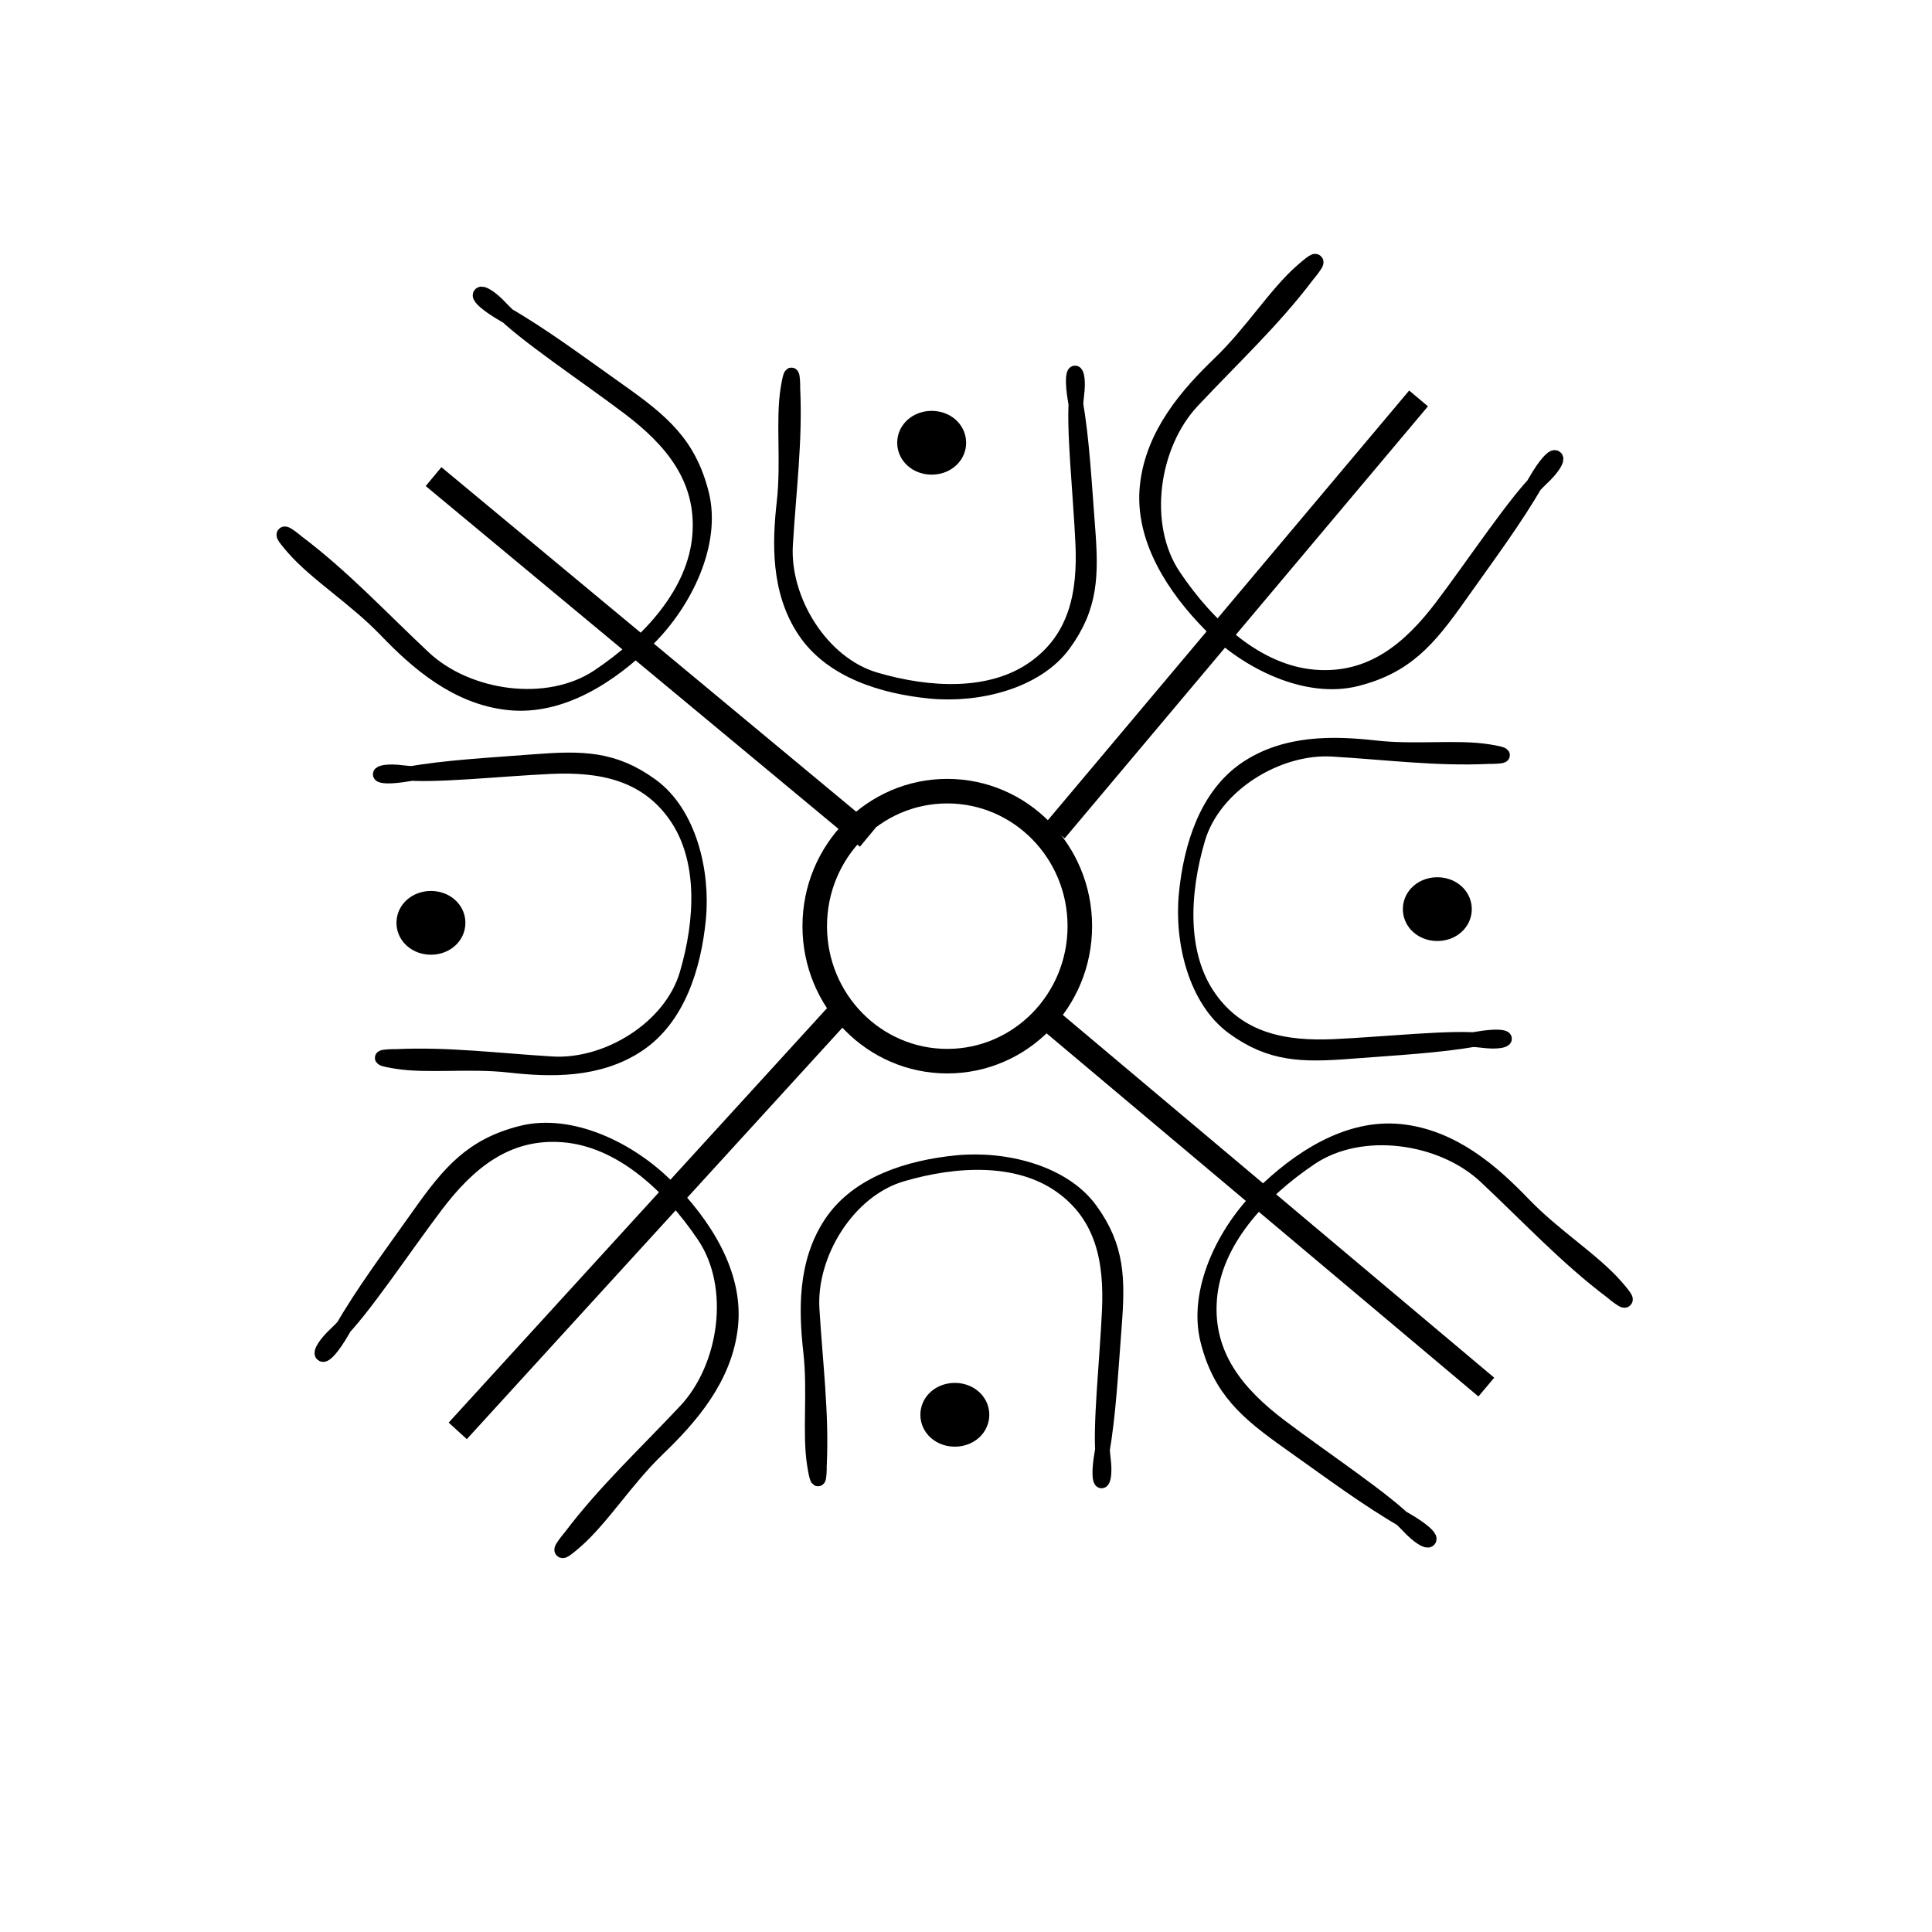 <?xml version="1.0" encoding="UTF-8" standalone="no"?>
<!-- Created with Inkscape (http://www.inkscape.org/) -->

<svg
   xmlns:dc="http://purl.org/dc/elements/1.1/"
   xmlns:cc="http://creativecommons.org/ns#"
   xmlns:rdf="http://www.w3.org/1999/02/22-rdf-syntax-ns#"
   xmlns:svg="http://www.w3.org/2000/svg"
   xmlns="http://www.w3.org/2000/svg"
   xmlns:sodipodi="http://sodipodi.sourceforge.net/DTD/sodipodi-0.dtd"
   xmlns:inkscape="http://www.inkscape.org/namespaces/inkscape"
   width="1000"
   height="1000"
   id="svg4545"
   version="1.1"
   inkscape:version="0.48.3.1 r9886"
   sodipodi:docname="New document 12">
  <defs
     id="defs5498" />
  <sodipodi:namedview
     inkscape:window-height="1000"
     inkscape:window-width="1213"
     inkscape:pageshadow="2"
     inkscape:pageopacity="0.0"
     borderopacity="1.0"
     bordercolor="#666666"
     pagecolor="#ffffff"
     id="base"
     showgrid="false"
     showguides="true"
     inkscape:guide-bbox="true"
     inkscape:zoom="0.454"
     inkscape:cx="500"
     inkscape:cy="500"
     inkscape:window-x="67"
     inkscape:window-y="24"
     inkscape:current-layer="layer1"
     inkscape:window-maximized="1">
    <sodipodi:guide
       orientation="horizontal"
       position="200"
       id="guide5596" />
  </sodipodi:namedview>
  <g
     inkscape:label="Layer 1"
     inkscape:groupmode="layer"
     id="layer1">
    <g
       id="g4591"
       transform="matrix(2.541,0,0,2.541,-854.73,-952.677)">
      <path
         sodipodi:nodetypes="czzzzzzzzzzzzccc"
         inkscape:connector-curvature="0"
         id="path4458-2"
         d="m 497.88,454.182 c 0.487,10.575 -0.825,20.58 -1.498,31.737 -0.673,11.157 7.218,24.188 18.268,27.441 11.051,3.253 23.586,3.845 32.336,-2.304 8.75,-6.149 10.394,-15.486 9.954,-25.397 -0.441,-9.911 -2.02,-24.374 -1.242,-30.227 0.778,-5.853 -1.625,-6.618 -0.271,1.168 1.355,7.786 1.776,16.073 2.521,25.744 0.745,9.67 0.686,16.122 -4.883,23.777 -5.569,7.655 -17.486,10.563 -27.204,9.605 -9.718,-0.959 -20.162,-4.197 -25.576,-12.31 -5.413,-8.112 -5.114,-17.939 -4.186,-26.204 0.928,-8.265 -0.26,-16.549 0.774,-23.029 1.035,-6.479 1.008,0 1.008,0 l 0,0 z"
         style="fill:#000000;fill-opacity:1;fill-rule:nonzero;stroke:#000000;stroke-width:3;stroke-linecap:square;stroke-linejoin:miter;stroke-miterlimit:4;stroke-opacity:1;stroke-dasharray:none" />
      <path
         sodipodi:nodetypes="czzzzzzzzzzzzccc"
         inkscape:connector-curvature="0"
         id="path4458-9-1"
         d="m 503.289,673.299 c 0.487,-10.575 -0.825,-20.58 -1.498,-31.737 -0.673,-11.157 7.218,-24.188 18.268,-27.441 11.051,-3.253 23.586,-3.845 32.336,2.304 8.75,6.149 10.394,15.486 9.954,25.397 -0.441,9.911 -2.02,24.374 -1.242,30.227 0.778,5.853 -1.625,6.618 -0.271,-1.168 1.355,-7.786 1.776,-16.073 2.521,-25.744 0.745,-9.67 0.686,-16.122 -4.883,-23.777 -5.569,-7.655 -17.486,-10.563 -27.204,-9.605 -9.718,0.959 -20.162,4.197 -25.576,12.31 -5.413,8.112 -5.114,17.939 -4.186,26.204 0.928,8.265 -0.26,16.549 0.774,23.029 1.035,6.479 1.008,0 1.008,0 l 0,0 z"
         style="fill:#000000;fill-opacity:1;fill-rule:nonzero;stroke:#000000;stroke-width:3;stroke-linecap:square;stroke-linejoin:miter;stroke-miterlimit:4;stroke-opacity:1;stroke-dasharray:none" />
      <path
         sodipodi:nodetypes="czzzzzzzzzzzzccc"
         inkscape:connector-curvature="0"
         id="path4458-9-4-6"
         d="m 639.553,529.034 c -10.575,0.487 -20.58,-0.825 -31.737,-1.498 -11.157,-0.673 -24.188,7.218 -27.441,18.268 -3.253,11.051 -3.845,23.586 2.304,32.336 6.149,8.75 15.486,10.394 25.397,9.954 9.911,-0.441 24.374,-2.02 30.227,-1.242 5.853,0.778 6.618,-1.625 -1.168,-0.271 -7.786,1.355 -16.073,1.776 -25.744,2.521 -9.67,0.745 -16.122,0.686 -23.777,-4.883 -7.655,-5.569 -10.563,-17.486 -9.605,-27.204 0.959,-9.718 4.197,-20.162 12.31,-25.576 8.112,-5.413 17.939,-5.114 26.204,-4.186 8.265,0.928 16.549,-0.26 23.029,0.774 6.479,1.035 0,1.008 0,1.008 l 0,0 z"
         style="fill:#000000;fill-opacity:1;fill-rule:nonzero;stroke:#000000;stroke-width:3;stroke-linecap:square;stroke-linejoin:miter;stroke-miterlimit:4;stroke-opacity:1;stroke-dasharray:none" />
      <path
         sodipodi:nodetypes="czzzzzzzzzzzzccc"
         inkscape:connector-curvature="0"
         id="path4458-9-4-1-9"
         d="m 417.117,590.127 c 10.575,-0.487 20.58,0.825 31.737,1.498 11.157,0.673 24.188,-7.218 27.441,-18.268 3.253,-11.051 3.845,-23.586 -2.304,-32.336 -6.149,-8.75 -15.486,-10.394 -25.397,-9.954 -9.911,0.441 -24.374,2.02 -30.227,1.242 -5.853,-0.778 -6.618,1.625 1.168,0.271 7.786,-1.355 16.073,-1.776 25.744,-2.521 9.67,-0.745 16.122,-0.686 23.777,4.883 7.655,5.569 10.563,17.486 9.605,27.204 -0.959,9.718 -4.197,20.162 -12.31,25.576 -8.112,5.413 -17.939,5.114 -26.204,4.186 -8.265,-0.928 -16.549,0.26 -23.029,-0.774 -6.479,-1.035 0,-1.008 0,-1.008 l 0,0 z"
         style="fill:#000000;fill-opacity:1;fill-rule:nonzero;stroke:#000000;stroke-width:3;stroke-linecap:square;stroke-linejoin:miter;stroke-miterlimit:4;stroke-opacity:1;stroke-dasharray:none" />
      <path
         sodipodi:nodetypes="czzzzzzzzzzzzccc"
         inkscape:connector-curvature="0"
         id="path4458-9-4-8-0"
         d="m 602.549,430.903 c -6.973,9.226 -15.06,16.717 -23.414,25.623 -8.354,8.905 -10.819,25.363 -3.804,35.811 7.015,10.448 17.136,19.695 28.78,20.637 11.645,0.941 19.545,-5.757 26.093,-14.393 6.548,-8.636 15.317,-21.891 20.057,-26.267 4.74,-4.375 3.254,-6.696 -1.043,0.793 -4.297,7.489 -9.728,14.746 -15.853,23.392 -6.124,8.646 -10.678,14.026 -20.701,16.572 -10.023,2.545 -22.068,-3.33 -29.565,-10.919 -7.497,-7.59 -14.012,-17.602 -12.899,-28.198 1.114,-10.596 8.226,-18.644 14.775,-24.942 6.55,-6.298 11.334,-14.088 16.726,-18.81 5.393,-4.723 0.847,0.704 0.847,0.704 l 0,0 z"
         style="fill:#000000;fill-opacity:1;fill-rule:nonzero;stroke:#000000;stroke-width:3.277;stroke-linecap:square;stroke-linejoin:miter;stroke-miterlimit:4;stroke-opacity:1;stroke-dasharray:none" />
      <path
         transform="translate(6491.335,5671.718)"
         d="m -5935,-5108.138 c 0,15.188 -12.088,27.5 -27,27.5 -14.912,0 -27,-12.312 -27,-27.5 0,-15.188 12.088,-27.5 27,-27.5 14.912,0 27,12.312 27,27.5 z"
         sodipodi:ry="27.5"
         sodipodi:rx="27"
         sodipodi:cy="-5108.1377"
         sodipodi:cx="-5962"
         id="path4141-4"
         style="fill:none;stroke:#000000;stroke-width:4.999;stroke-linecap:square;stroke-linejoin:miter;stroke-miterlimit:3.4;stroke-opacity:1;stroke-dasharray:none"
         sodipodi:type="arc" />
      <path
         inkscape:connector-curvature="0"
         id="path4143-0"
         d="m 551.335,544.08 74,-88"
         style="fill:none;stroke:#000000;stroke-width:5;stroke-linecap:butt;stroke-linejoin:miter;stroke-miterlimit:4;stroke-opacity:1;stroke-dasharray:none" />
      <path
         style="fill:none;stroke:#000000;stroke-width:5;stroke-linecap:butt;stroke-linejoin:miter;stroke-miterlimit:4;stroke-opacity:1;stroke-dasharray:none"
         d="m 429.617,666.388 77.519,-84.916"
         id="path4148-7"
         inkscape:connector-curvature="0" />
      <path
         inkscape:connector-curvature="0"
         id="path4150-3"
         d="m 639.136,657.471 -88,-74"
         style="fill:none;stroke:#000000;stroke-width:5;stroke-linecap:butt;stroke-linejoin:miter;stroke-miterlimit:4;stroke-opacity:1;stroke-dasharray:none" />
      <path
         style="fill:none;stroke:#000000;stroke-width:5;stroke-linecap:butt;stroke-linejoin:miter;stroke-miterlimit:4;stroke-opacity:1;stroke-dasharray:none"
         d="M 513.136,545.471 424.689,472.006"
         id="path4152-6"
         inkscape:connector-curvature="0" />
      <path
         style="fill:#000000;fill-opacity:1;fill-rule:nonzero;stroke:#000000;stroke-width:3.277;stroke-linecap:square;stroke-linejoin:miter;stroke-miterlimit:4;stroke-opacity:1;stroke-dasharray:none"
         d="m 452.724,688.04 c 6.973,-9.226 15.06,-16.717 23.414,-25.623 8.354,-8.905 10.819,-25.363 3.804,-35.811 -7.015,-10.448 -17.136,-19.695 -28.78,-20.637 -11.645,-0.941 -19.545,5.757 -26.093,14.393 -6.548,8.636 -15.317,21.891 -20.057,26.267 -4.74,4.375 -3.254,6.696 1.043,-0.793 4.297,-7.489 9.728,-14.746 15.853,-23.392 6.124,-8.646 10.678,-14.026 20.701,-16.572 10.023,-2.545 22.068,3.33 29.565,10.919 7.497,7.59 14.012,17.602 12.899,28.198 -1.114,10.596 -8.226,18.644 -14.775,24.942 -6.55,6.298 -11.334,14.088 -16.726,18.81 -5.393,4.723 -0.847,-0.704 -0.847,-0.704 l 0,0 z"
         id="path4155-5"
         inkscape:connector-curvature="0"
         sodipodi:nodetypes="czzzzzzzzzzzzccc" />
      <path
         sodipodi:nodetypes="czzzzzzzzzzzzccc"
         inkscape:connector-curvature="0"
         id="path4157-8"
         d="m 396.969,485.588 c 9.226,6.973 16.717,15.06 25.623,23.414 8.905,8.354 25.363,10.819 35.811,3.804 10.448,-7.015 19.695,-17.136 20.637,-28.78 0.941,-11.645 -5.757,-19.545 -14.393,-26.093 -8.636,-6.548 -21.891,-15.317 -26.267,-20.057 -4.375,-4.74 -6.696,-3.254 0.793,1.043 7.489,4.297 14.746,9.728 23.392,15.853 8.646,6.124 14.026,10.678 16.572,20.701 2.545,10.023 -3.33,22.068 -10.919,29.565 -7.59,7.497 -17.602,14.012 -28.198,12.899 -10.596,-1.114 -18.644,-8.226 -24.942,-14.775 -6.298,-6.55 -14.088,-11.334 -18.81,-16.726 -4.723,-5.393 0.704,-0.847 0.704,-0.847 l 0,0 z"
         style="fill:#000000;fill-opacity:1;fill-rule:nonzero;stroke:#000000;stroke-width:3.277;stroke-linecap:square;stroke-linejoin:miter;stroke-miterlimit:4;stroke-opacity:1;stroke-dasharray:none" />
      <path
         sodipodi:nodetypes="czzzzzzzzzzzzccc"
         inkscape:connector-curvature="0"
         id="path4159-6"
         d="m 664.705,637.884 c -9.226,-6.973 -16.717,-15.06 -25.623,-23.414 -8.905,-8.354 -25.363,-10.819 -35.811,-3.804 -10.448,7.015 -19.695,17.136 -20.637,28.78 -0.941,11.645 5.757,19.545 14.393,26.093 8.636,6.548 21.891,15.317 26.267,20.057 4.375,4.74 6.696,3.254 -0.793,-1.043 -7.489,-4.297 -14.746,-9.728 -23.392,-15.853 -8.646,-6.124 -14.026,-10.678 -16.572,-20.701 -2.545,-10.023 3.33,-22.068 10.919,-29.565 7.59,-7.497 17.602,-14.012 28.198,-12.899 10.596,1.114 18.644,8.226 24.942,14.775 6.298,6.55 14.088,11.334 18.81,16.726 4.723,5.393 -0.704,0.847 -0.704,0.847 l 0,0 z"
         style="fill:#000000;fill-opacity:1;fill-rule:nonzero;stroke:#000000;stroke-width:3.277;stroke-linecap:square;stroke-linejoin:miter;stroke-miterlimit:4;stroke-opacity:1;stroke-dasharray:none" />
      <path
         transform="matrix(1.404,0,0,1.083,8287.272,5991.621)"
         d="m -5522,-4920.138 c 0,1.933 -1.119,3.5 -2.5,3.5 -1.381,0 -2.5,-1.567 -2.5,-3.5 0,-1.933 1.119,-3.5 2.5,-3.5 1.381,0 2.5,1.567 2.5,3.5 z"
         sodipodi:ry="3.5"
         sodipodi:rx="2.5"
         sodipodi:cy="-4920.1377"
         sodipodi:cx="-5524.5"
         id="path4373"
         style="fill:none;stroke:#000000;stroke-width:5;stroke-linecap:square;stroke-linejoin:miter;stroke-miterlimit:4;stroke-opacity:1;stroke-dasharray:none"
         sodipodi:type="arc" />
      <path
         transform="matrix(1.404,0,0,1.083,8385.554,5888.62)"
         d="m -5522,-4920.138 c 0,1.933 -1.119,3.5 -2.5,3.5 -1.381,0 -2.5,-1.567 -2.5,-3.5 0,-1.933 1.119,-3.5 2.5,-3.5 1.381,0 2.5,1.567 2.5,3.5 z"
         sodipodi:ry="3.5"
         sodipodi:rx="2.5"
         sodipodi:cy="-4920.1377"
         sodipodi:cx="-5524.5"
         id="path4373-0"
         style="fill:none;stroke:#000000;stroke-width:5;stroke-linecap:square;stroke-linejoin:miter;stroke-miterlimit:4;stroke-opacity:1;stroke-dasharray:none"
         sodipodi:type="arc" />
      <path
         transform="matrix(1.404,0,0,1.083,8282.554,5793.62)"
         d="m -5522,-4920.138 c 0,1.933 -1.119,3.5 -2.5,3.5 -1.381,0 -2.5,-1.567 -2.5,-3.5 0,-1.933 1.119,-3.5 2.5,-3.5 1.381,0 2.5,1.567 2.5,3.5 z"
         sodipodi:ry="3.5"
         sodipodi:rx="2.5"
         sodipodi:cy="-4920.1377"
         sodipodi:cx="-5524.5"
         id="path4373-9"
         style="fill:none;stroke:#000000;stroke-width:5;stroke-linecap:square;stroke-linejoin:miter;stroke-miterlimit:4;stroke-opacity:1;stroke-dasharray:none"
         sodipodi:type="arc" />
      <path
         transform="matrix(1.404,0,0,1.083,8180.554,5891.412)"
         d="m -5522,-4920.138 c 0,1.933 -1.119,3.5 -2.5,3.5 -1.381,0 -2.5,-1.567 -2.5,-3.5 0,-1.933 1.119,-3.5 2.5,-3.5 1.381,0 2.5,1.567 2.5,3.5 z"
         sodipodi:ry="3.5"
         sodipodi:rx="2.5"
         sodipodi:cy="-4920.1377"
         sodipodi:cx="-5524.5"
         id="path4373-3"
         style="fill:none;stroke:#000000;stroke-width:5;stroke-linecap:square;stroke-linejoin:miter;stroke-miterlimit:4;stroke-opacity:1;stroke-dasharray:none"
         sodipodi:type="arc" />
    </g>
  </g>
</svg>
